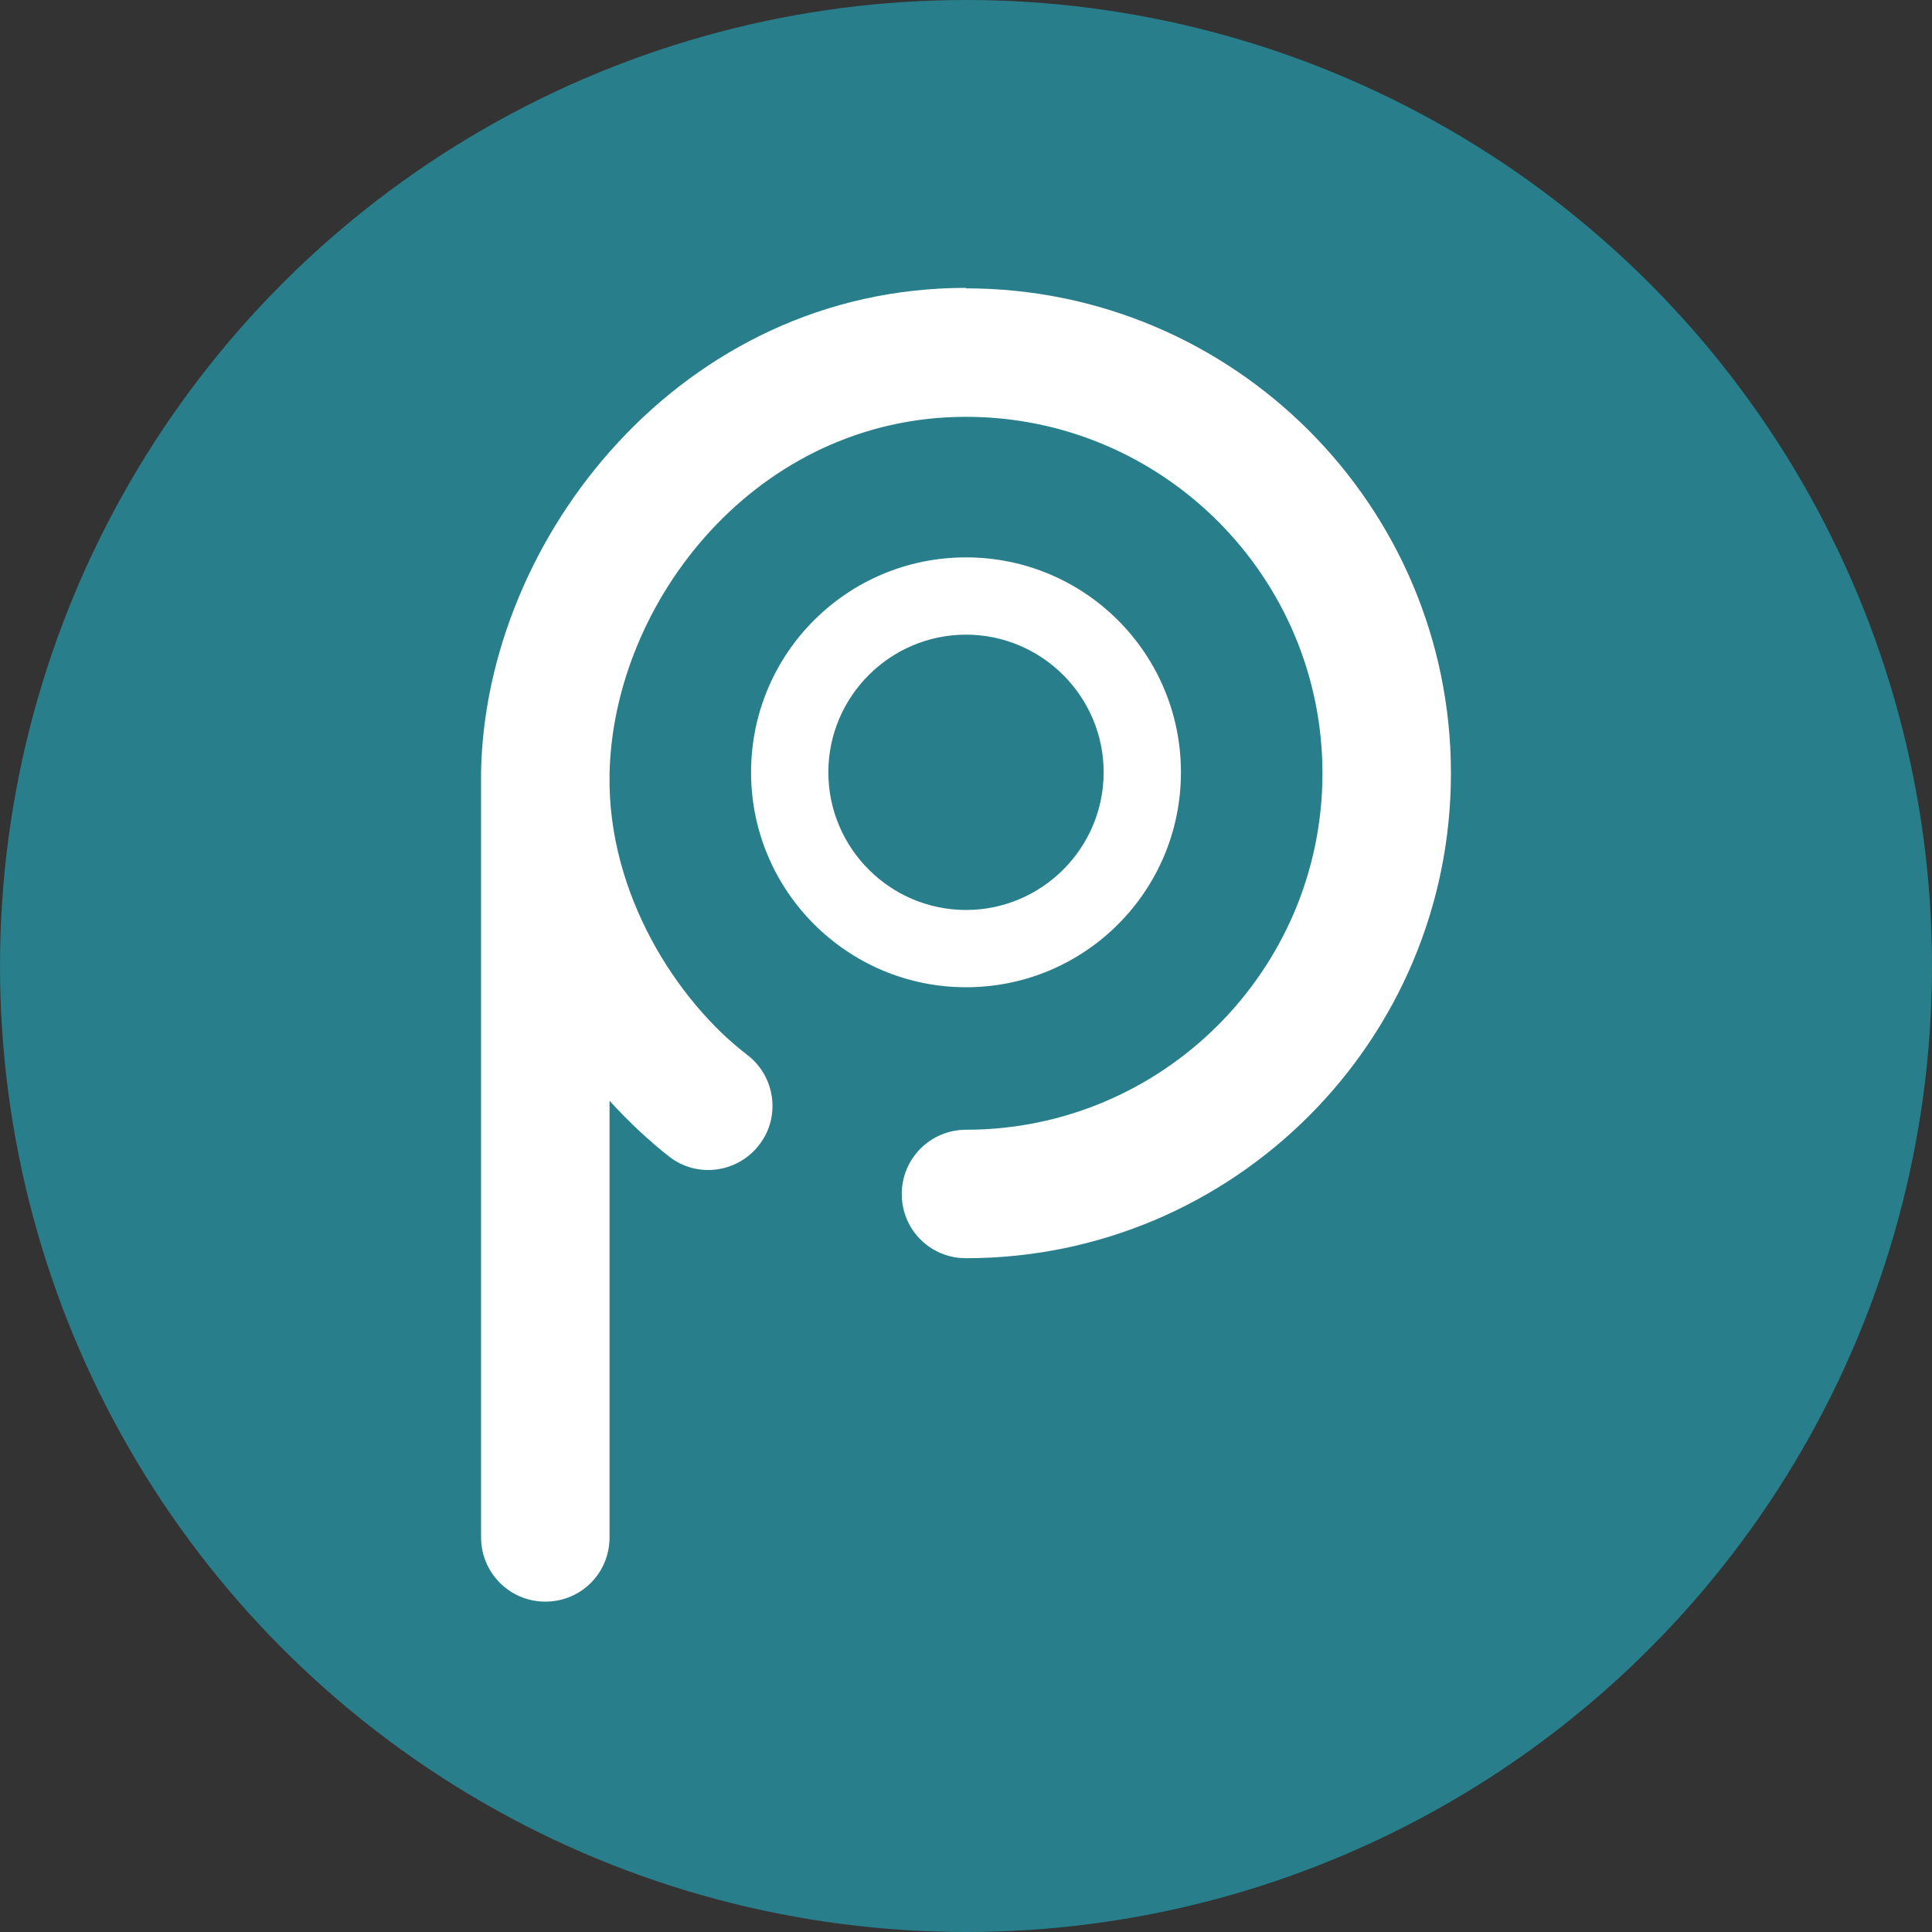 <?xml version="1.0" encoding="UTF-8"?> <svg xmlns="http://www.w3.org/2000/svg" id="Layer_2" viewBox="0 0 40 40"><rect x="0" y="0" width="40" height="40" fill="#333333" stroke="none"/><defs><style>.cls-1{fill:#fff;}.cls-1,.cls-2{stroke-width:0px;}.cls-2{fill:#287e8a;}</style></defs><g id="Layer_1-2"><circle class="cls-2" cx="20" cy="20" r="20"></circle><g id="platinum"><path class="cls-1" d="m20,5.96c-5.9,0-9.95,5.18-10.04,10.02,0,0,0,.01,0,.02,0,0,0,0,0,0v15.83c0,.73.59,1.33,1.33,1.33s1.33-.59,1.33-1.33v-9.04c.41.45.83.84,1.24,1.16.58.45,1.42.33,1.86-.25.45-.58.33-1.42-.25-1.86-1.45-1.11-2.89-3.33-2.85-5.79v-.02c.07-3.58,3.05-7.4,7.38-7.4,4.07,0,7.38,3.31,7.38,7.38s-3.31,7.38-7.38,7.38c-.73,0-1.33.59-1.33,1.33s.59,1.33,1.33,1.33c5.54,0,10.04-4.5,10.04-10.04s-4.5-10.04-10.04-10.04Z"></path><path class="cls-1" d="m20,20.44c-2.45,0-4.45-1.99-4.45-4.45s1.99-4.45,4.45-4.45,4.45,1.99,4.45,4.45-1.99,4.45-4.45,4.45Zm0-7.3c-1.57,0-2.85,1.28-2.85,2.85s1.28,2.85,2.85,2.85,2.85-1.28,2.85-2.85-1.28-2.85-2.85-2.85Z"></path></g></g></svg> 
